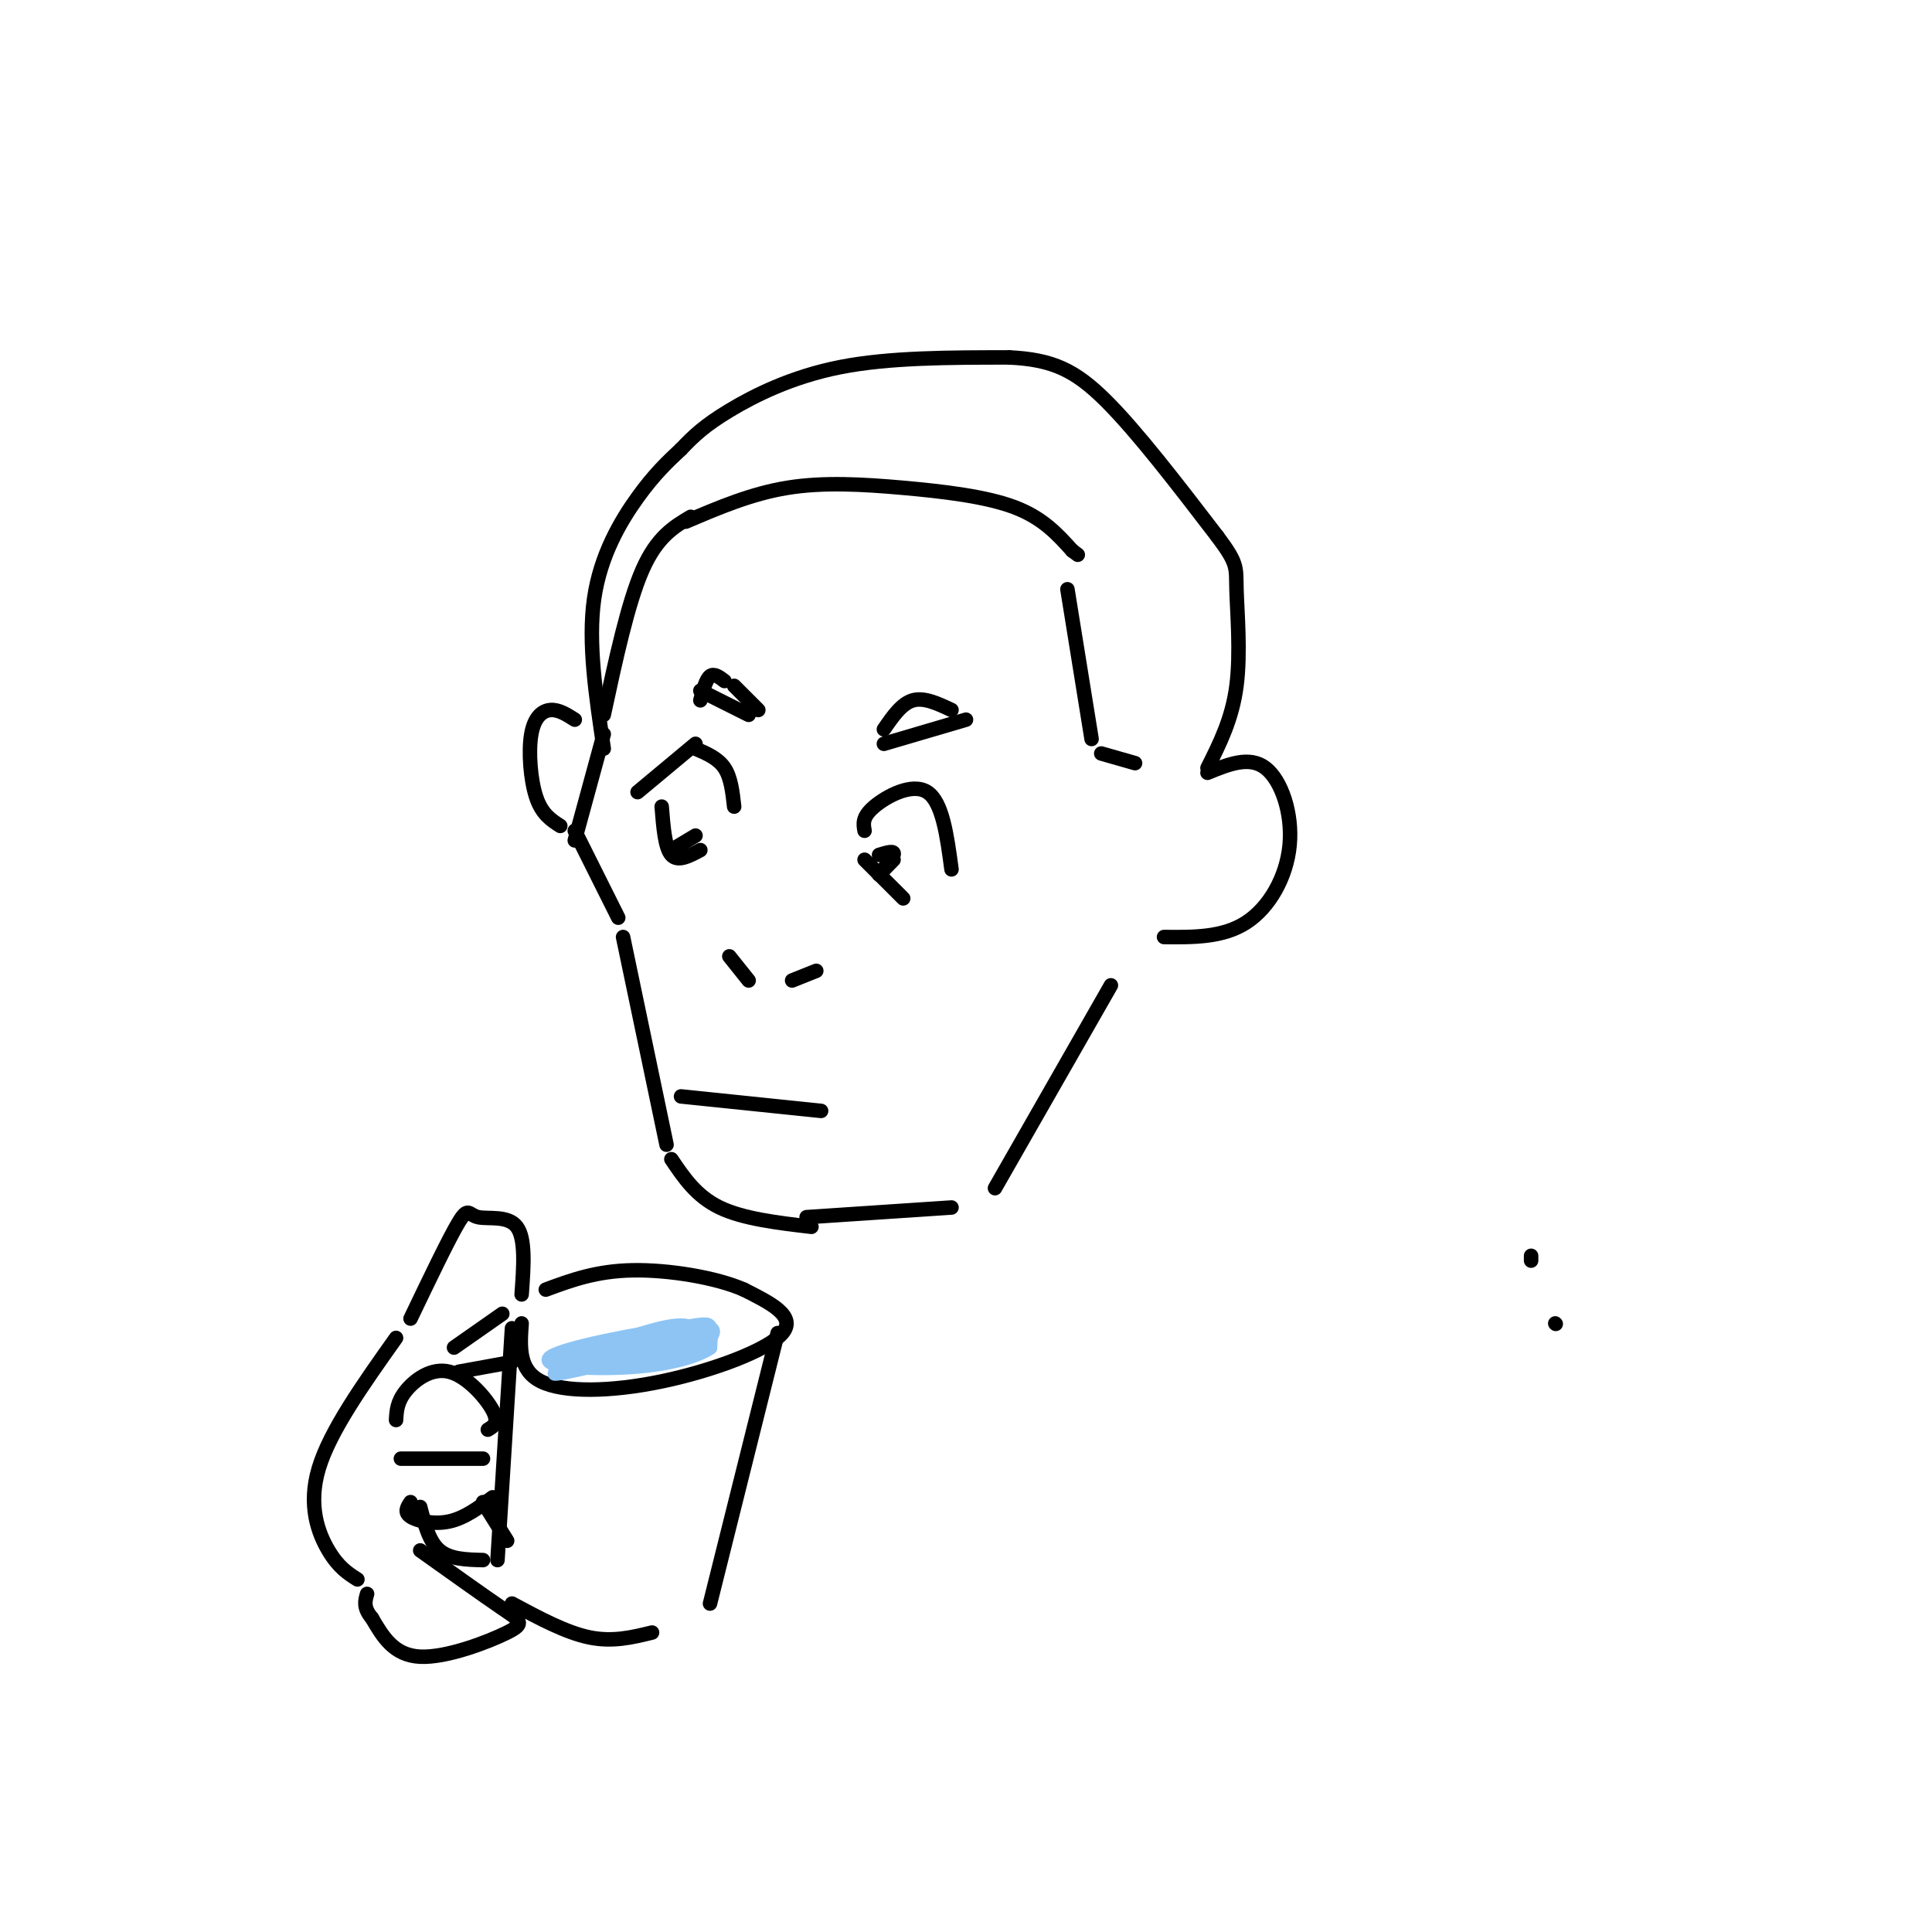 <svg viewBox='0 0 400 400' version='1.1' xmlns='http://www.w3.org/2000/svg' xmlns:xlink='http://www.w3.org/1999/xlink'><g fill='none' stroke='rgb(0,0,0)' stroke-width='3' stroke-linecap='round' stroke-linejoin='round'><path d='M125,155c-1.644,-10.978 -3.289,-21.956 -2,-31c1.289,-9.044 5.511,-16.156 9,-21c3.489,-4.844 6.244,-7.422 9,-10'/><path d='M141,93c2.702,-2.845 4.958,-4.958 10,-8c5.042,-3.042 12.869,-7.012 23,-9c10.131,-1.988 22.565,-1.994 35,-2'/><path d='M209,74c8.867,0.444 13.533,2.556 20,9c6.467,6.444 14.733,17.222 23,28'/><path d='M252,111c4.393,5.833 3.875,6.417 4,11c0.125,4.583 0.893,13.167 0,20c-0.893,6.833 -3.446,11.917 -6,17'/><path d='M125,152c0.000,0.000 -6.000,22.000 -6,22'/><path d='M119,172c0.000,0.000 9.000,18.000 9,18'/><path d='M129,194c0.000,0.000 9.000,43.000 9,43'/><path d='M139,240c2.583,3.833 5.167,7.667 10,10c4.833,2.333 11.917,3.167 19,4'/><path d='M167,252c0.000,0.000 30.000,-2.000 30,-2'/><path d='M230,204c0.000,0.000 -24.000,42.000 -24,42'/><path d='M317,261c0.000,0.000 0.000,-1.000 0,-1'/><path d='M322,274c0.000,0.000 0.100,0.100 0.1,0.1'/><path d='M250,160c4.339,-1.774 8.679,-3.548 12,-1c3.321,2.548 5.625,9.417 5,16c-0.625,6.583 -4.179,12.881 -9,16c-4.821,3.119 -10.911,3.060 -17,3'/><path d='M119,149c-1.661,-1.060 -3.321,-2.119 -5,-2c-1.679,0.119 -3.375,1.417 -4,5c-0.625,3.583 -0.179,9.452 1,13c1.179,3.548 3.089,4.774 5,6'/><path d='M151,198c0.000,0.000 4.000,5.000 4,5'/><path d='M164,203c0.000,0.000 5.000,-2.000 5,-2'/><path d='M106,275c0.000,0.000 -3.000,48.000 -3,48'/><path d='M108,274c-0.345,4.827 -0.690,9.655 4,12c4.690,2.345 14.417,2.208 25,0c10.583,-2.208 22.024,-6.488 25,-10c2.976,-3.512 -2.512,-6.256 -8,-9'/><path d='M154,267c-5.556,-2.467 -15.444,-4.133 -23,-4c-7.556,0.133 -12.778,2.067 -18,4'/><path d='M161,276c0.000,0.000 -14.000,56.000 -14,56'/><path d='M106,332c5.583,3.000 11.167,6.000 16,7c4.833,1.000 8.917,0.000 13,-1'/><path d='M82,294c0.101,-1.869 0.202,-3.738 2,-6c1.798,-2.262 5.292,-4.917 9,-4c3.708,0.917 7.631,5.405 9,8c1.369,2.595 0.185,3.298 -1,4'/><path d='M83,302c0.000,0.000 17.000,0.000 17,0'/><path d='M85,311c-0.689,1.044 -1.378,2.089 0,3c1.378,0.911 4.822,1.689 8,1c3.178,-0.689 6.089,-2.844 9,-5'/><path d='M85,273c4.006,-8.363 8.012,-16.726 10,-20c1.988,-3.274 1.958,-1.458 4,-1c2.042,0.458 6.155,-0.440 8,2c1.845,2.440 1.423,8.220 1,14'/><path d='M95,284c0.000,0.000 11.000,-2.000 11,-2'/><path d='M87,312c0.917,3.583 1.833,7.167 4,9c2.167,1.833 5.583,1.917 9,2'/><path d='M100,311c0.000,0.000 5.000,8.000 5,8'/><path d='M87,321c6.595,4.702 13.190,9.405 17,12c3.810,2.595 4.833,3.083 1,5c-3.833,1.917 -12.524,5.262 -18,5c-5.476,-0.262 -7.738,-4.131 -10,-8'/><path d='M77,335c-1.833,-2.167 -1.417,-3.583 -1,-5'/><path d='M82,277c-6.844,9.644 -13.689,19.289 -16,27c-2.311,7.711 -0.089,13.489 2,17c2.089,3.511 4.044,4.756 6,6'/><path d='M94,279c0.000,0.000 10.000,-7.000 10,-7'/><path d='M132,164c0.000,0.000 12.000,-10.000 12,-10'/><path d='M144,155c2.333,1.000 4.667,2.000 6,4c1.333,2.000 1.667,5.000 2,8'/><path d='M137,167c0.333,4.250 0.667,8.500 2,10c1.333,1.500 3.667,0.250 6,-1'/><path d='M179,172c-0.267,-1.422 -0.533,-2.844 2,-5c2.533,-2.156 7.867,-5.044 11,-3c3.133,2.044 4.067,9.022 5,16'/><path d='M179,178c0.000,0.000 8.000,8.000 8,8'/><path d='M139,176c0.000,0.000 5.000,-3.000 5,-3'/><path d='M182,177c1.667,-0.511 3.333,-1.022 3,0c-0.333,1.022 -2.667,3.578 -3,4c-0.333,0.422 1.333,-1.289 3,-3'/><path d='M183,151c1.833,-2.667 3.667,-5.333 6,-6c2.333,-0.667 5.167,0.667 8,2'/><path d='M183,154c0.000,0.000 17.000,-5.000 17,-5'/><path d='M157,147c0.000,0.000 -5.000,-5.000 -5,-5'/><path d='M155,148c0.000,0.000 -10.000,-5.000 -10,-5'/><path d='M150,141c-1.083,-0.833 -2.167,-1.667 -3,-1c-0.833,0.667 -1.417,2.833 -2,5'/><path d='M125,148c2.500,-11.583 5.000,-23.167 8,-30c3.000,-6.833 6.500,-8.917 10,-11'/><path d='M142,108c6.774,-2.893 13.548,-5.786 21,-7c7.452,-1.214 15.583,-0.750 24,0c8.417,0.750 17.119,1.786 23,4c5.881,2.214 8.940,5.607 12,9'/><path d='M222,114c2.000,1.500 1.000,0.750 0,0'/><path d='M221,122c0.000,0.000 5.000,31.000 5,31'/><path d='M228,156c0.000,0.000 7.000,2.000 7,2'/><path d='M141,227c0.000,0.000 29.000,3.000 29,3'/></g>
<g fill='none' stroke='rgb(141,196,244)' stroke-width='3' stroke-linecap='round' stroke-linejoin='round'><path d='M115,281c10.311,-2.444 20.622,-4.889 26,-6c5.378,-1.111 5.822,-0.889 6,0c0.178,0.889 0.089,2.444 0,4'/><path d='M147,279c-2.182,1.544 -7.636,3.404 -16,4c-8.364,0.596 -19.636,-0.070 -17,-2c2.636,-1.930 19.182,-5.123 27,-6c7.818,-0.877 6.909,0.561 6,2'/><path d='M147,277c-5.250,1.860 -21.376,5.509 -27,6c-5.624,0.491 -0.745,-2.175 7,-4c7.745,-1.825 18.356,-2.807 18,-2c-0.356,0.807 -11.678,3.404 -23,6'/><path d='M122,283c-6.365,1.483 -10.776,2.190 -3,0c7.776,-2.190 27.741,-7.277 27,-7c-0.741,0.277 -22.188,5.920 -26,6c-3.812,0.080 10.012,-5.401 17,-7c6.988,-1.599 7.139,0.686 6,2c-1.139,1.314 -3.570,1.657 -6,2'/><path d='M137,279c-2.167,0.167 -4.583,-0.417 -7,-1'/></g>
</svg>